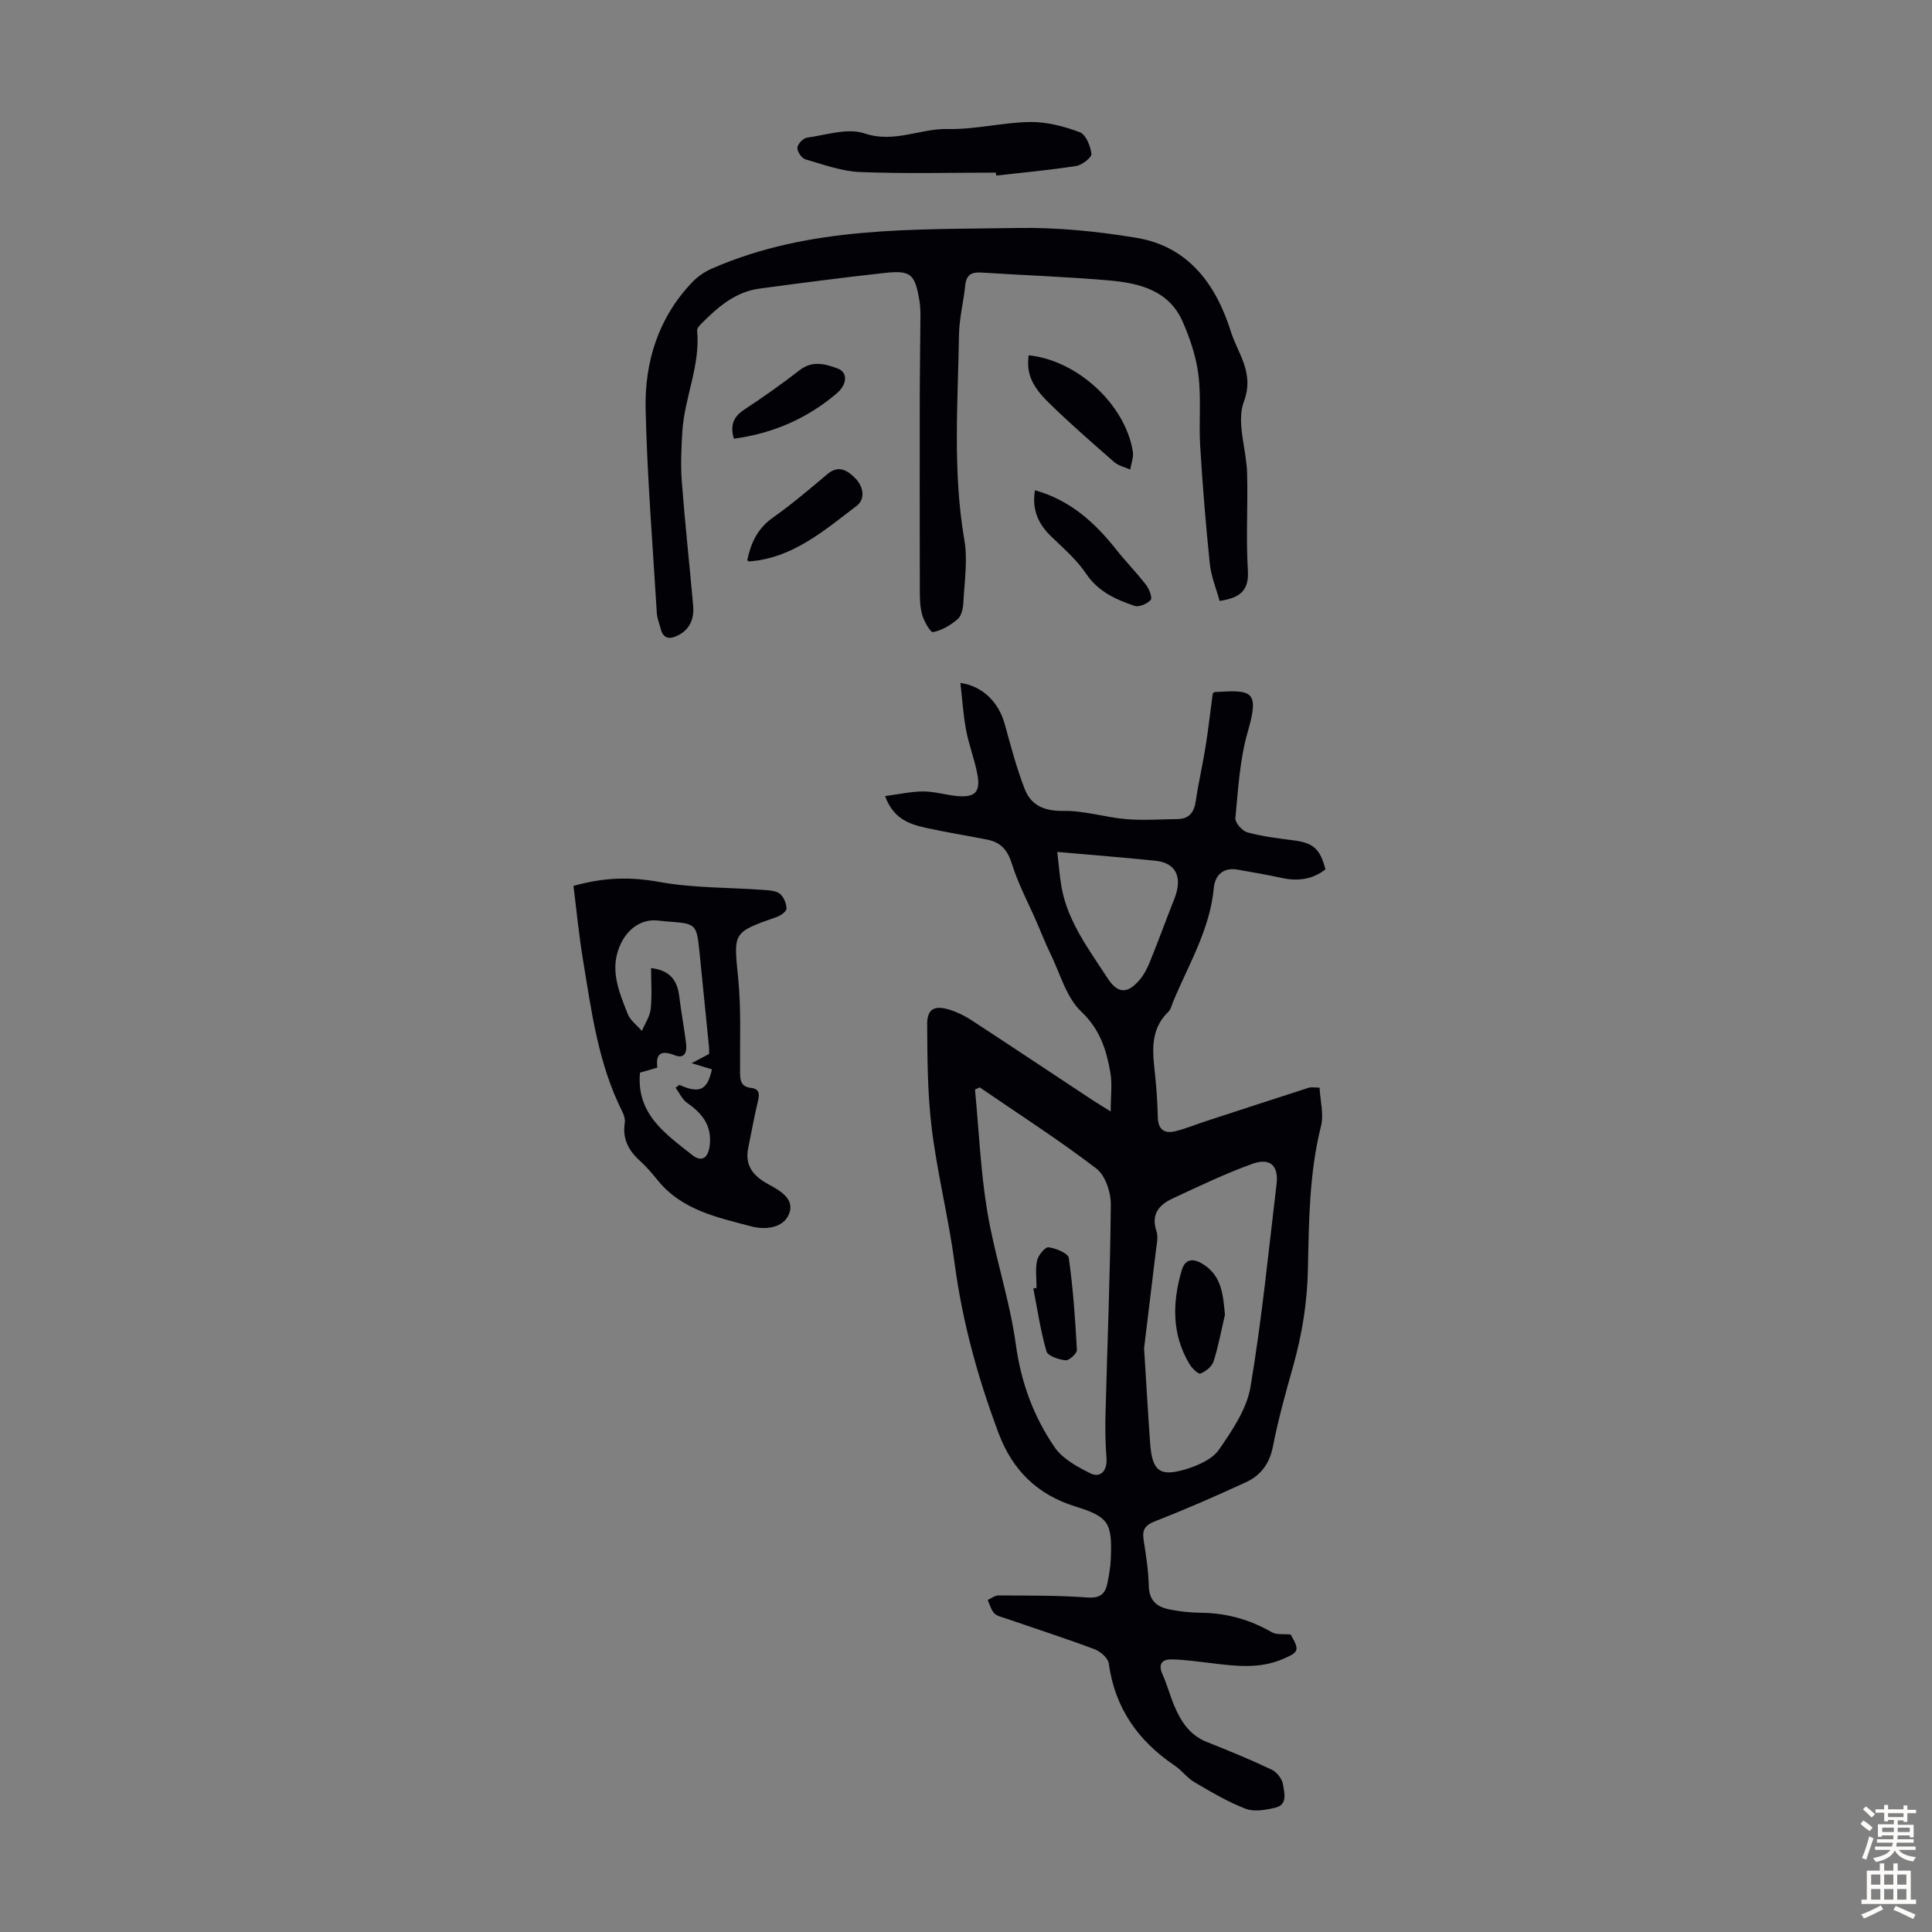 <svg enable-background="new 0 0 400 400" viewBox="0 0 400 400" xmlns="http://www.w3.org/2000/svg"><rect x="0" y="0" width="400" height="400" fill="#808080" stroke="none"/><g fill="#010106"><path d="m229.96 230.12c0-3.16.35-5.71-.08-8.13-.83-4.67-2.14-8.87-6.02-12.55-3.11-2.95-4.36-7.86-6.36-11.95-1.03-2.1-1.87-4.28-2.8-6.42-1.77-4.07-3.89-8.03-5.2-12.24-.89-2.86-2.32-4.45-5.09-4.99-4.27-.85-8.58-1.53-12.83-2.47-3.42-.76-6.67-1.93-8.33-6.55 2.84-.37 5.38-.96 7.93-.96 2.32 0 4.63.74 6.96.95 3.8.34 4.93-.85 4.19-4.64-.6-3.06-1.75-6.02-2.32-9.08-.59-3.15-.78-6.37-1.17-9.7 4.66.67 7.96 4.05 9.2 8.59 1.23 4.5 2.43 9.03 4.11 13.37 1.34 3.45 4.13 4.61 8.07 4.54 4.29-.07 8.58 1.33 12.9 1.7 3.53.3 7.12.03 10.68-.01 2.45-.03 3.44-1.44 3.78-3.77.55-3.76 1.42-7.47 2.02-11.22.58-3.64.99-7.3 1.49-11.03.09-.06.27-.27.46-.28 7.68-.47 9.26-.33 6.77 8.28-1.65 5.72-1.97 11.85-2.55 17.83-.09.93 1.42 2.65 2.48 2.94 3.09.85 6.32 1.24 9.51 1.65 4.1.52 5.52 1.67 6.66 6.01-2.69 2.11-5.72 2.5-9.05 1.78-3.04-.66-6.11-1.2-9.18-1.73-2.95-.51-4.64 1.19-4.88 3.78-.8 8.6-5.21 15.85-8.42 23.55-.3.72-.47 1.6-.99 2.11-4.14 4-3.15 8.93-2.68 13.8.26 2.67.43 5.36.49 8.04.06 2.57 1.39 3.46 3.68 2.88 2.14-.54 4.2-1.39 6.31-2.08 7.09-2.32 14.18-4.64 21.28-6.92.5-.16 1.09-.02 2.22-.02.14 2.73.91 5.52.3 7.95-2.45 9.78-2.5 19.73-2.71 29.67-.14 6.88-1.22 13.53-3.08 20.13-1.55 5.48-3.08 10.99-4.17 16.58-.7 3.56-2.54 5.97-5.59 7.37-6.17 2.85-12.41 5.58-18.74 8.05-2.08.82-2.78 1.71-2.44 3.87.51 3.2 1 6.43 1.08 9.66.08 2.96 1.73 4.24 4.19 4.74 2.18.44 4.43.69 6.65.71 5.25.05 10.06 1.4 14.61 4.02 1.02.59 2.52.33 3.92.48 1.89 3.29 1.76 3.66-1.81 5.15-4.76 1.99-9.64 1.38-14.53.79-2.76-.33-5.54-.73-8.31-.79-1.92-.04-2.86.91-1.9 3.06.96 2.13 1.56 4.43 2.47 6.59 1.37 3.25 3.22 6.07 6.75 7.46 4.52 1.79 9.02 3.64 13.4 5.72 1.07.51 2.18 1.94 2.35 3.08.24 1.67 1.04 4.16-1.59 4.79-1.99.47-4.38.91-6.16.22-3.7-1.42-7.17-3.49-10.6-5.5-1.52-.89-2.62-2.46-4.1-3.45-7.58-5.11-12.37-11.91-13.63-21.13-.15-1.12-1.74-2.49-2.95-2.95-6.07-2.27-12.24-4.26-18.36-6.37-.84-.29-1.86-.49-2.41-1.08-.66-.71-.92-1.81-1.35-2.74.74-.33 1.48-.94 2.21-.94 6.13.04 12.28-.03 18.39.42 2.68.2 3.75-.74 4.2-3 .33-1.64.62-3.31.69-4.98.3-7.43-.36-8.7-7.34-10.86-7.9-2.45-13.02-7.55-15.87-15.12-4.3-11.42-7.52-23.1-9.13-35.26-1.23-9.28-3.55-18.42-4.71-27.71-.89-7.16-.93-14.45-.97-21.69-.02-3.26 1.5-4.05 4.69-3.05 1.57.49 3.11 1.25 4.5 2.16 8.43 5.51 16.8 11.09 25.2 16.64.93.59 1.87 1.16 3.61 2.25zm-27.12-4.99c-.33.15-.65.3-.98.45.81 8.43 1.16 16.94 2.55 25.28 1.54 9.23 4.63 18.21 5.9 27.45 1.08 7.91 3.68 14.99 8.07 21.37 1.63 2.36 4.64 3.99 7.33 5.34 2.16 1.09 3.58-.59 3.38-3.11-.23-3-.29-6.02-.21-9.02.38-14.52.98-29.04 1.1-43.56.02-2.52-1.15-6-3.01-7.41-7.78-5.94-16.04-11.25-24.13-16.79zm34.03 54.02c.49 7.71.82 13.73 1.26 19.73.42 5.72 2.01 6.97 7.53 5.26 2.46-.76 5.37-2.05 6.73-4.03 2.73-3.97 5.74-8.37 6.51-12.95 2.35-13.93 3.73-28.02 5.4-42.05.45-3.76-1.34-5.47-4.99-4.16-5.62 2.02-11.04 4.63-16.47 7.15-2.81 1.3-4.62 3.25-3.4 6.82.4 1.18.03 2.66-.12 3.99-.87 7.28-1.76 14.56-2.45 20.24zm-17.98-102.77c.35 2.88.5 5.19.92 7.45 1.33 7.12 5.66 12.76 9.46 18.64 2.11 3.27 4.13 3.39 6.69.38.92-1.08 1.59-2.42 2.13-3.75 1.75-4.32 3.35-8.7 5.06-13.04 1.74-4.41.36-7.4-3.91-7.85-6.53-.68-13.09-1.18-20.35-1.83z"/><path d="m252.51 124.42c-.68-2.5-1.76-5.06-2.03-7.7-.84-8.09-1.5-16.2-1.99-24.32-.3-4.9.23-9.88-.36-14.72-.46-3.78-1.73-7.58-3.28-11.1-2.85-6.49-8.99-7.97-15.21-8.52-8.79-.77-17.62-1.06-26.43-1.63-2.02-.13-3.13.41-3.36 2.6-.35 3.44-1.25 6.85-1.3 10.28-.23 14.17-1.33 28.35 1.11 42.49.72 4.21.01 8.68-.21 13.02-.06 1.17-.4 2.71-1.2 3.39-1.45 1.23-3.26 2.31-5.08 2.66-.53.1-1.95-2.36-2.31-3.81-.48-1.91-.41-3.99-.42-5.99-.03-13.3-.03-26.59-.01-39.89.01-5.25.11-10.51.14-15.76.01-1.12-.05-2.25-.24-3.34-.92-5.37-1.78-6.16-7.17-5.57-8.65.95-17.29 2.08-25.92 3.24-5.05.68-8.67 3.88-12.09 7.32-.37.37-.86.93-.82 1.36.7 7.23-2.62 13.87-3.06 20.92-.21 3.44-.37 6.92-.11 10.35.65 8.57 1.59 17.13 2.35 25.69.23 2.64-.62 4.9-3.14 6.16-1.6.81-3.04.82-3.58-1.36-.27-1.08-.73-2.15-.8-3.24-.85-14.05-1.99-28.1-2.32-42.17-.23-9.85 2.63-19.03 9.69-26.39 1.1-1.15 2.52-2.12 3.98-2.76 20.27-8.9 41.9-8.05 63.29-8.43 8.22-.14 16.56.69 24.68 2.04 10.8 1.8 16.49 9.73 19.54 19.45 1.43 4.55 4.92 8.45 2.68 14.46-1.59 4.26.53 9.82.67 14.82.18 6.71-.26 13.44.16 20.13.24 4.09-1.48 5.65-5.85 6.32z"/><path d="m118.73 183.42c6.58-1.86 12.05-1.86 17.85-.81 7 1.26 14.25 1.12 21.39 1.63 1.19.09 2.61.13 3.47.79.82.62 1.36 2 1.4 3.08.02.56-1.19 1.45-2 1.73-9.23 3.24-8.95 3.18-8.01 12.66.64 6.43.34 12.96.39 19.45.01 1.72.14 3.05 2.32 3.3 1.92.22 1.67 1.57 1.31 3.05-.75 3.1-1.29 6.26-1.94 9.38-.75 3.65 1.08 5.83 4.08 7.46 2.49 1.35 5.64 3.07 4.36 6.22-1.18 2.91-4.9 3.31-7.71 2.57-7.07-1.87-14.43-3.36-19.44-9.53-1.13-1.39-2.29-2.78-3.61-3.97-2.4-2.14-3.76-4.59-3.24-7.92.11-.71-.12-1.58-.45-2.25-5.05-9.96-6.44-20.88-8.22-31.68-.83-5.02-1.31-10.1-1.95-15.16zm28.08 34.79c0-.58.03-.91 0-1.24-.65-6.57-1.3-13.13-1.97-19.7-.62-6.05-.64-6.05-6.85-6.5-.67-.05-1.33-.15-2-.2-3.17-.27-5.87 1.67-7.33 4.55-2.67 5.28-.56 10.05 1.3 14.81.53 1.35 1.93 2.35 2.93 3.51.64-1.51 1.66-2.97 1.83-4.53.3-2.73.08-5.51.08-8.48 3.87.47 5.42 2.5 5.82 5.78.4 3.29 1.02 6.56 1.43 9.85.2 1.63-.24 3.26-2.32 2.43-2.86-1.14-4.01-.38-3.64 2.55-1.4.41-2.56.74-3.59 1.04-.79 8.61 5.33 12.7 10.81 17.05 2.03 1.61 3.37.58 3.65-2.15.41-3.97-1.6-6.5-4.67-8.62-1.04-.72-1.63-2.09-2.42-3.16.27-.2.53-.4.8-.59 4.15 1.89 5.8 1.1 6.72-3.22-1.17-.35-2.37-.72-4.2-1.27 1.56-.83 2.51-1.33 3.62-1.91z"/><path d="m206.19 35.74c-9.37 0-18.74.25-28.09-.12-3.82-.15-7.63-1.55-11.36-2.64-.77-.22-1.7-1.61-1.65-2.41.05-.76 1.21-1.96 2.01-2.07 3.97-.55 8.41-2.06 11.89-.88 6.15 2.08 11.51-1.05 17.28-.91 5.65.13 11.33-1.37 17-1.45 3.44-.05 7.03.9 10.28 2.11 1.25.47 2.22 2.85 2.42 4.48.09.73-1.92 2.32-3.14 2.51-5.5.86-11.05 1.36-16.58 1.99-.02-.2-.04-.4-.06-.61z"/><path d="m212.97 73.56c10.03 1.02 19.98 10.13 21.57 19.91.19 1.19-.34 2.49-.54 3.75-1.12-.51-2.44-.78-3.32-1.56-4.63-4.05-9.28-8.08-13.66-12.4-3.64-3.58-4.49-6.2-4.05-9.7z"/><path d="m214.28 101.5c7.2 2.03 12.34 6.61 16.78 12.23 2 2.53 4.27 4.84 6.24 7.39.65.84 1.32 2.66.94 3.09-.72.81-2.42 1.54-3.35 1.23-3.87-1.32-7.52-2.93-10.03-6.67-1.95-2.91-4.74-5.29-7.29-7.77-2.67-2.6-3.95-5.57-3.29-9.5z"/><path d="m154.71 115.99c.74-3.52 2.1-6.55 5.28-8.8 3.92-2.77 7.6-5.9 11.28-9 2.37-2 4.19-.81 5.81.83 1.71 1.73 2.12 4.32.27 5.72-6.73 5.1-13.23 10.83-22.28 11.5-.08.01-.18-.12-.36-.25z"/><path d="m151.94 90.83c-.85-2.93 0-4.6 2.16-6.03 3.91-2.58 7.75-5.27 11.44-8.15 2.67-2.08 5.33-1.3 7.9-.35 2.1.78 2.03 3.24-.24 5.18-6.09 5.16-13.13 8.25-21.26 9.35z"/><path d="m214.61 266.65c0-1.9-.29-3.87.11-5.68.24-1.1 1.69-2.83 2.38-2.73 1.53.21 4.05 1.23 4.18 2.21.89 6.3 1.34 12.67 1.68 19.03.04.72-1.6 2.22-2.34 2.15-1.42-.14-3.68-.88-3.96-1.85-1.23-4.25-1.87-8.66-2.72-13.02.22-.04.45-.07.67-.11z"/><path d="m253.61 272.21c-.76 3.23-1.35 6.52-2.36 9.67-.34 1.06-1.62 2.07-2.71 2.5-.44.18-1.75-1.1-2.27-1.96-3.7-6.18-3.55-12.75-1.62-19.39.83-2.83 2.88-2.37 4.74-1.09 3.61 2.47 3.84 6.28 4.22 10.27z"/></g><path d="m385.2 377.6.6-.7c.6.4 1.3.9 1.9 1.5l-.6.7c-.8-.5-1.4-1-1.9-1.5zm.3 7.1c.6-1.4 1.1-2.9 1.5-4.5.3.1.6.3.9.4-.5 1.4-1 2.9-1.5 4.4zm.2-10.1.6-.6c.7.5 1.3 1.1 1.9 1.6l-.7.7c-.6-.6-1.2-1.2-1.8-1.7zm8.4-.8h.8v.9h1.8v.7h-1.8v1.8h-.8v-.3h-1.2v.9h3.3v2.6h-.8v-.4h-2.5c0 .3 0 .6-.1.8h3.4v.7h-3.5c0 .3-.1.6-.1.8h4v.7h-3.5c.7.9 1.9 1.3 3.6 1.5-.2.2-.4.5-.6.9-1.9-.3-3.2-1.1-3.8-2.3-.5 1.1-1.8 2-3.9 2.4-.2-.3-.4-.5-.6-.8 1.9-.4 3.1-.9 3.6-1.7h-3.2v-.7h3.5c.1-.2.1-.5.2-.8h-3.3v-.7h3.4c0-.2 0-.5 0-.8h-2.4v.3h-.8v-2.6h3.3v-.9h-1.2v.3h-.8v-1.8h-1.8v-.7h1.8v-.9h.8v.9h3.2zm-4.4 5.5h2.4c0-.3 0-.6 0-.9h-2.4zm1.2-3.1h3.2v-.8h-3.2zm4.4 2.2h-2.4v.9h2.5v-.9z" fill="#fcfbfa"/><path d="m389.2 385.8h.9v1.5h1.9v-1.5h.9v1.5h2.7v6h1.1v.9h-11.3v-.9h1.1v-6h2.7zm.2 8.7.5.8c-1.2.6-2.5 1.3-4 1.9-.2-.3-.3-.6-.6-.8 1.6-.6 3-1.3 4.1-1.9zm-2-4.3h1.9v-2.1h-1.9zm0 3.1h1.9v-2.2h-1.9zm2.7-3.1h1.9v-2.1h-1.9zm0 3.1h1.9v-2.2h-1.9zm2.4 1.3c1.4.6 2.7 1.2 4.1 1.8l-.5.9c-1.5-.7-2.8-1.4-4.1-1.9zm2.2-6.5h-1.9v2.1h1.9zm-1.9 5.2h1.9v-2.2h-1.9z" fill="#fcfbfa"/></svg>